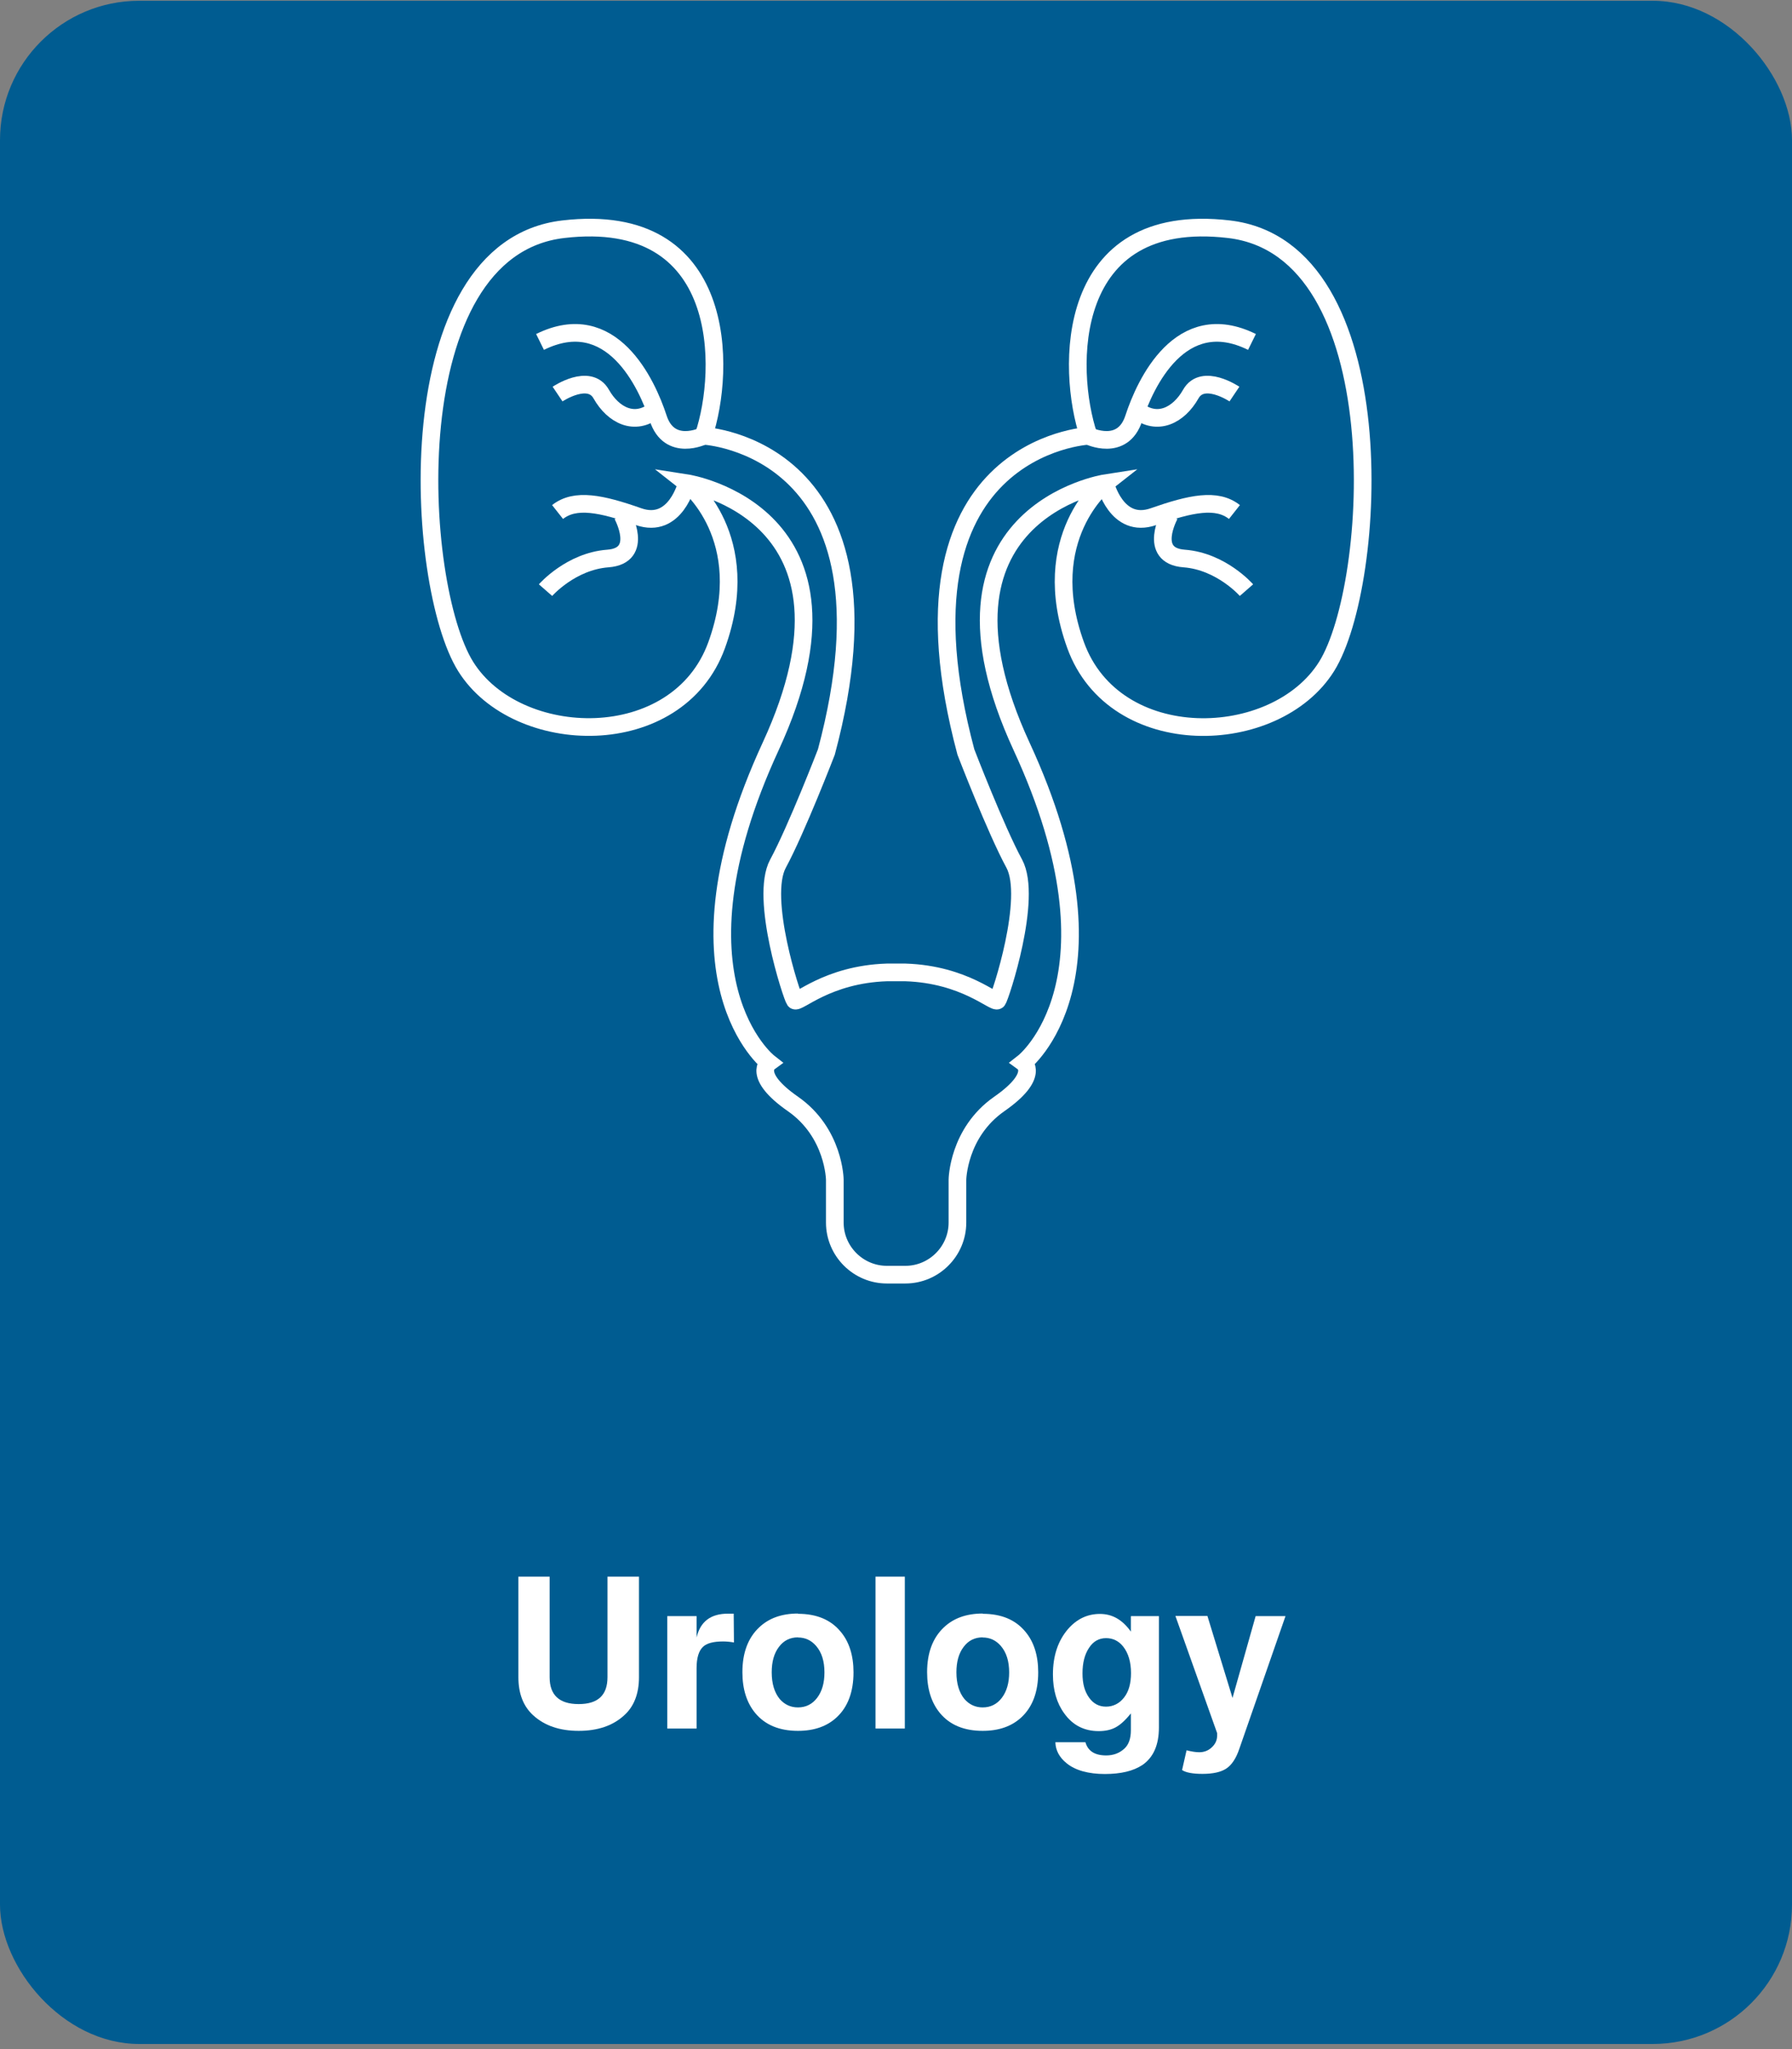 <svg xmlns="http://www.w3.org/2000/svg" id="Layer_1" data-name="Layer 1" viewBox="0 0 140 160"><rect x="0" y="0" width="140" height="160" fill="#808080" stroke="none"/><defs><style>      .cls-1 {        fill: #005c91;      }      .cls-2 {        fill: #fff;      }      .cls-3 {        fill: none;        stroke: #fff;        stroke-miterlimit: 10;        stroke-width: 1.38px;      }    </style></defs><rect class="cls-1" x="0" y=".06" width="140" height="159.54" rx="10.88" ry="10.88"></rect><g><path class="cls-3" d="M86.34,37.73s.87,3.63,3.78,2.61,4.94-1.45,6.32-.36"></path><path class="cls-3" d="M97.38,46.08s-1.96-2.25-4.87-2.47c-2.9-.22-1.13-3.41-1.13-3.41"></path><path class="cls-3" d="M85.03,34.03s2.68,1.31,3.55-1.38c.88-2.69,3.64-8.71,9.23-5.95"></path><path class="cls-3" d="M96.44,30.77s-2.47-1.66-3.41,0c-.94,1.66-2.62,2.52-4.21,1.25"></path><path class="cls-3" d="M70.73,99.53h0c2.24,0,4.07-1.83,4.07-4.07v-3.34s.04-3.67,3.27-5.92c3.23-2.25,1.89-3.23,1.89-3.23,0,0,8.28-6.46-.15-24.69-8.42-18.23,6.54-20.55,6.54-20.55,0,0-5.37,4.21-2.32,12.64s15.61,8.06,19.61,1.67c3.99-6.39,5.5-32.59-7.62-34.14-12.93-1.52-12.71,10.97-10.97,16.13,0,0-15.98.79-9.59,24.69,0,0,2.32,6.03,3.78,8.72,1.45,2.69-1.09,10.38-1.31,10.67s-2.54-2.03-7.19-2.18h-1.46c-4.65.15-6.97,2.47-7.19,2.18s-2.76-7.99-1.31-10.67,3.78-8.72,3.78-8.72c6.39-23.89-9.59-24.69-9.59-24.69,1.74-5.16,1.96-17.65-10.97-16.13-13.13,1.54-11.62,27.74-7.62,34.14,3.99,6.39,16.56,6.75,19.61-1.67,3.05-8.42-2.32-12.64-2.32-12.64,0,0,14.96,2.32,6.54,20.55-8.42,18.23-.15,24.69-.15,24.69,0,0-1.34.98,1.89,3.23,3.23,2.25,3.27,5.92,3.27,5.92v3.34c0,2.24,1.83,4.07,4.07,4.07h1.46Z"></path><path class="cls-3" d="M53.66,37.73s-.87,3.63-3.78,2.61c-2.9-1.02-4.94-1.45-6.32-.36"></path><path class="cls-3" d="M42.62,46.08s1.96-2.25,4.87-2.47c2.9-.22,1.13-3.41,1.13-3.41"></path><path class="cls-3" d="M54.97,34.03s-2.68,1.31-3.55-1.38c-.88-2.69-3.64-8.71-9.23-5.95"></path><path class="cls-3" d="M43.56,30.77s2.47-1.66,3.41,0c.94,1.66,2.62,2.52,4.21,1.25"></path></g><g><path class="cls-2" d="M47.47,123.11h2.45v7.85c0,1.29-.39,2.29-1.16,2.98-.88.81-2.07,1.21-3.55,1.21s-2.66-.4-3.55-1.21c-.77-.7-1.16-1.69-1.16-2.98v-7.85h2.44v7.85c0,1.4.76,2.1,2.27,2.1s2.25-.7,2.25-2.1v-7.85Z"></path><path class="cls-2" d="M52.13,126.19h2.29v1.67c.29-1.24,1.1-1.86,2.45-1.86h.45l.02,2.25c-.28-.05-.56-.08-.86-.08-.75,0-1.27.14-1.56.42-.33.31-.5.87-.5,1.67v4.71h-2.29v-8.78Z"></path><path class="cls-2" d="M62.34,126.01c1.45,0,2.56.46,3.33,1.39.67.79,1.01,1.86,1.01,3.18,0,1.52-.44,2.7-1.31,3.51-.76.71-1.77,1.06-3.03,1.06-1.45,0-2.56-.46-3.33-1.38-.67-.81-1.01-1.87-1.01-3.2,0-1.51.44-2.68,1.31-3.5.76-.72,1.77-1.08,3.03-1.08ZM62.34,127.85c-.62,0-1.12.25-1.49.75-.38.5-.56,1.16-.56,1.98,0,.88.21,1.58.63,2.09.38.43.85.65,1.42.65.62,0,1.12-.25,1.5-.75.38-.5.57-1.16.57-1.98,0-.87-.21-1.56-.65-2.07-.38-.44-.85-.66-1.42-.66Z"></path><path class="cls-2" d="M70.69,123.11v11.86h-2.29v-11.86h2.29Z"></path><path class="cls-2" d="M76.77,126.01c1.45,0,2.56.46,3.33,1.39.67.79,1.01,1.86,1.01,3.18,0,1.52-.44,2.7-1.31,3.51-.76.71-1.77,1.06-3.03,1.06-1.45,0-2.56-.46-3.33-1.38-.67-.81-1.01-1.87-1.01-3.2,0-1.51.44-2.68,1.31-3.5.76-.72,1.77-1.08,3.03-1.08ZM76.77,127.85c-.62,0-1.12.25-1.49.75-.38.5-.56,1.16-.56,1.98,0,.88.21,1.58.63,2.09.38.43.85.65,1.42.65.62,0,1.12-.25,1.5-.75.38-.5.57-1.16.57-1.98,0-.87-.21-1.56-.65-2.07-.38-.44-.85-.66-1.42-.66Z"></path><path class="cls-2" d="M88.37,126.19h2.17v8.7c0,1.36-.43,2.33-1.28,2.92-.72.48-1.7.71-2.95.71s-2.3-.28-2.98-.84c-.56-.45-.86-1-.88-1.64h2.35c.19.68.73,1.03,1.62,1.03.56,0,1.04-.18,1.42-.53.34-.31.51-.79.51-1.44v-1.31c-.42.52-.81.88-1.18,1.08-.36.2-.81.3-1.33.3-1.14,0-2.04-.46-2.7-1.39-.58-.79-.88-1.81-.88-3.03,0-1.45.39-2.63,1.18-3.55.68-.78,1.51-1.18,2.49-1.18s1.76.46,2.42,1.38v-1.19ZM86.41,127.91c-.55,0-1,.25-1.33.76-.34.51-.51,1.17-.51,1.99s.17,1.41.51,1.89.78.71,1.33.71,1.05-.24,1.42-.73c.35-.45.53-1.08.53-1.89,0-.87-.21-1.56-.61-2.07-.35-.44-.8-.66-1.34-.66Z"></path><path class="cls-2" d="M98.09,126.19h2.34l-3.61,10.37c-.25.74-.59,1.25-1.01,1.53-.42.28-1.04.42-1.87.42-.76,0-1.29-.1-1.59-.3l.35-1.54c.4.1.73.15.99.15.39,0,.72-.13.99-.39.28-.26.41-.57.41-.92v-.18l-3.26-9.15h2.5l1.96,6.4,1.81-6.4Z"></path></g></svg>